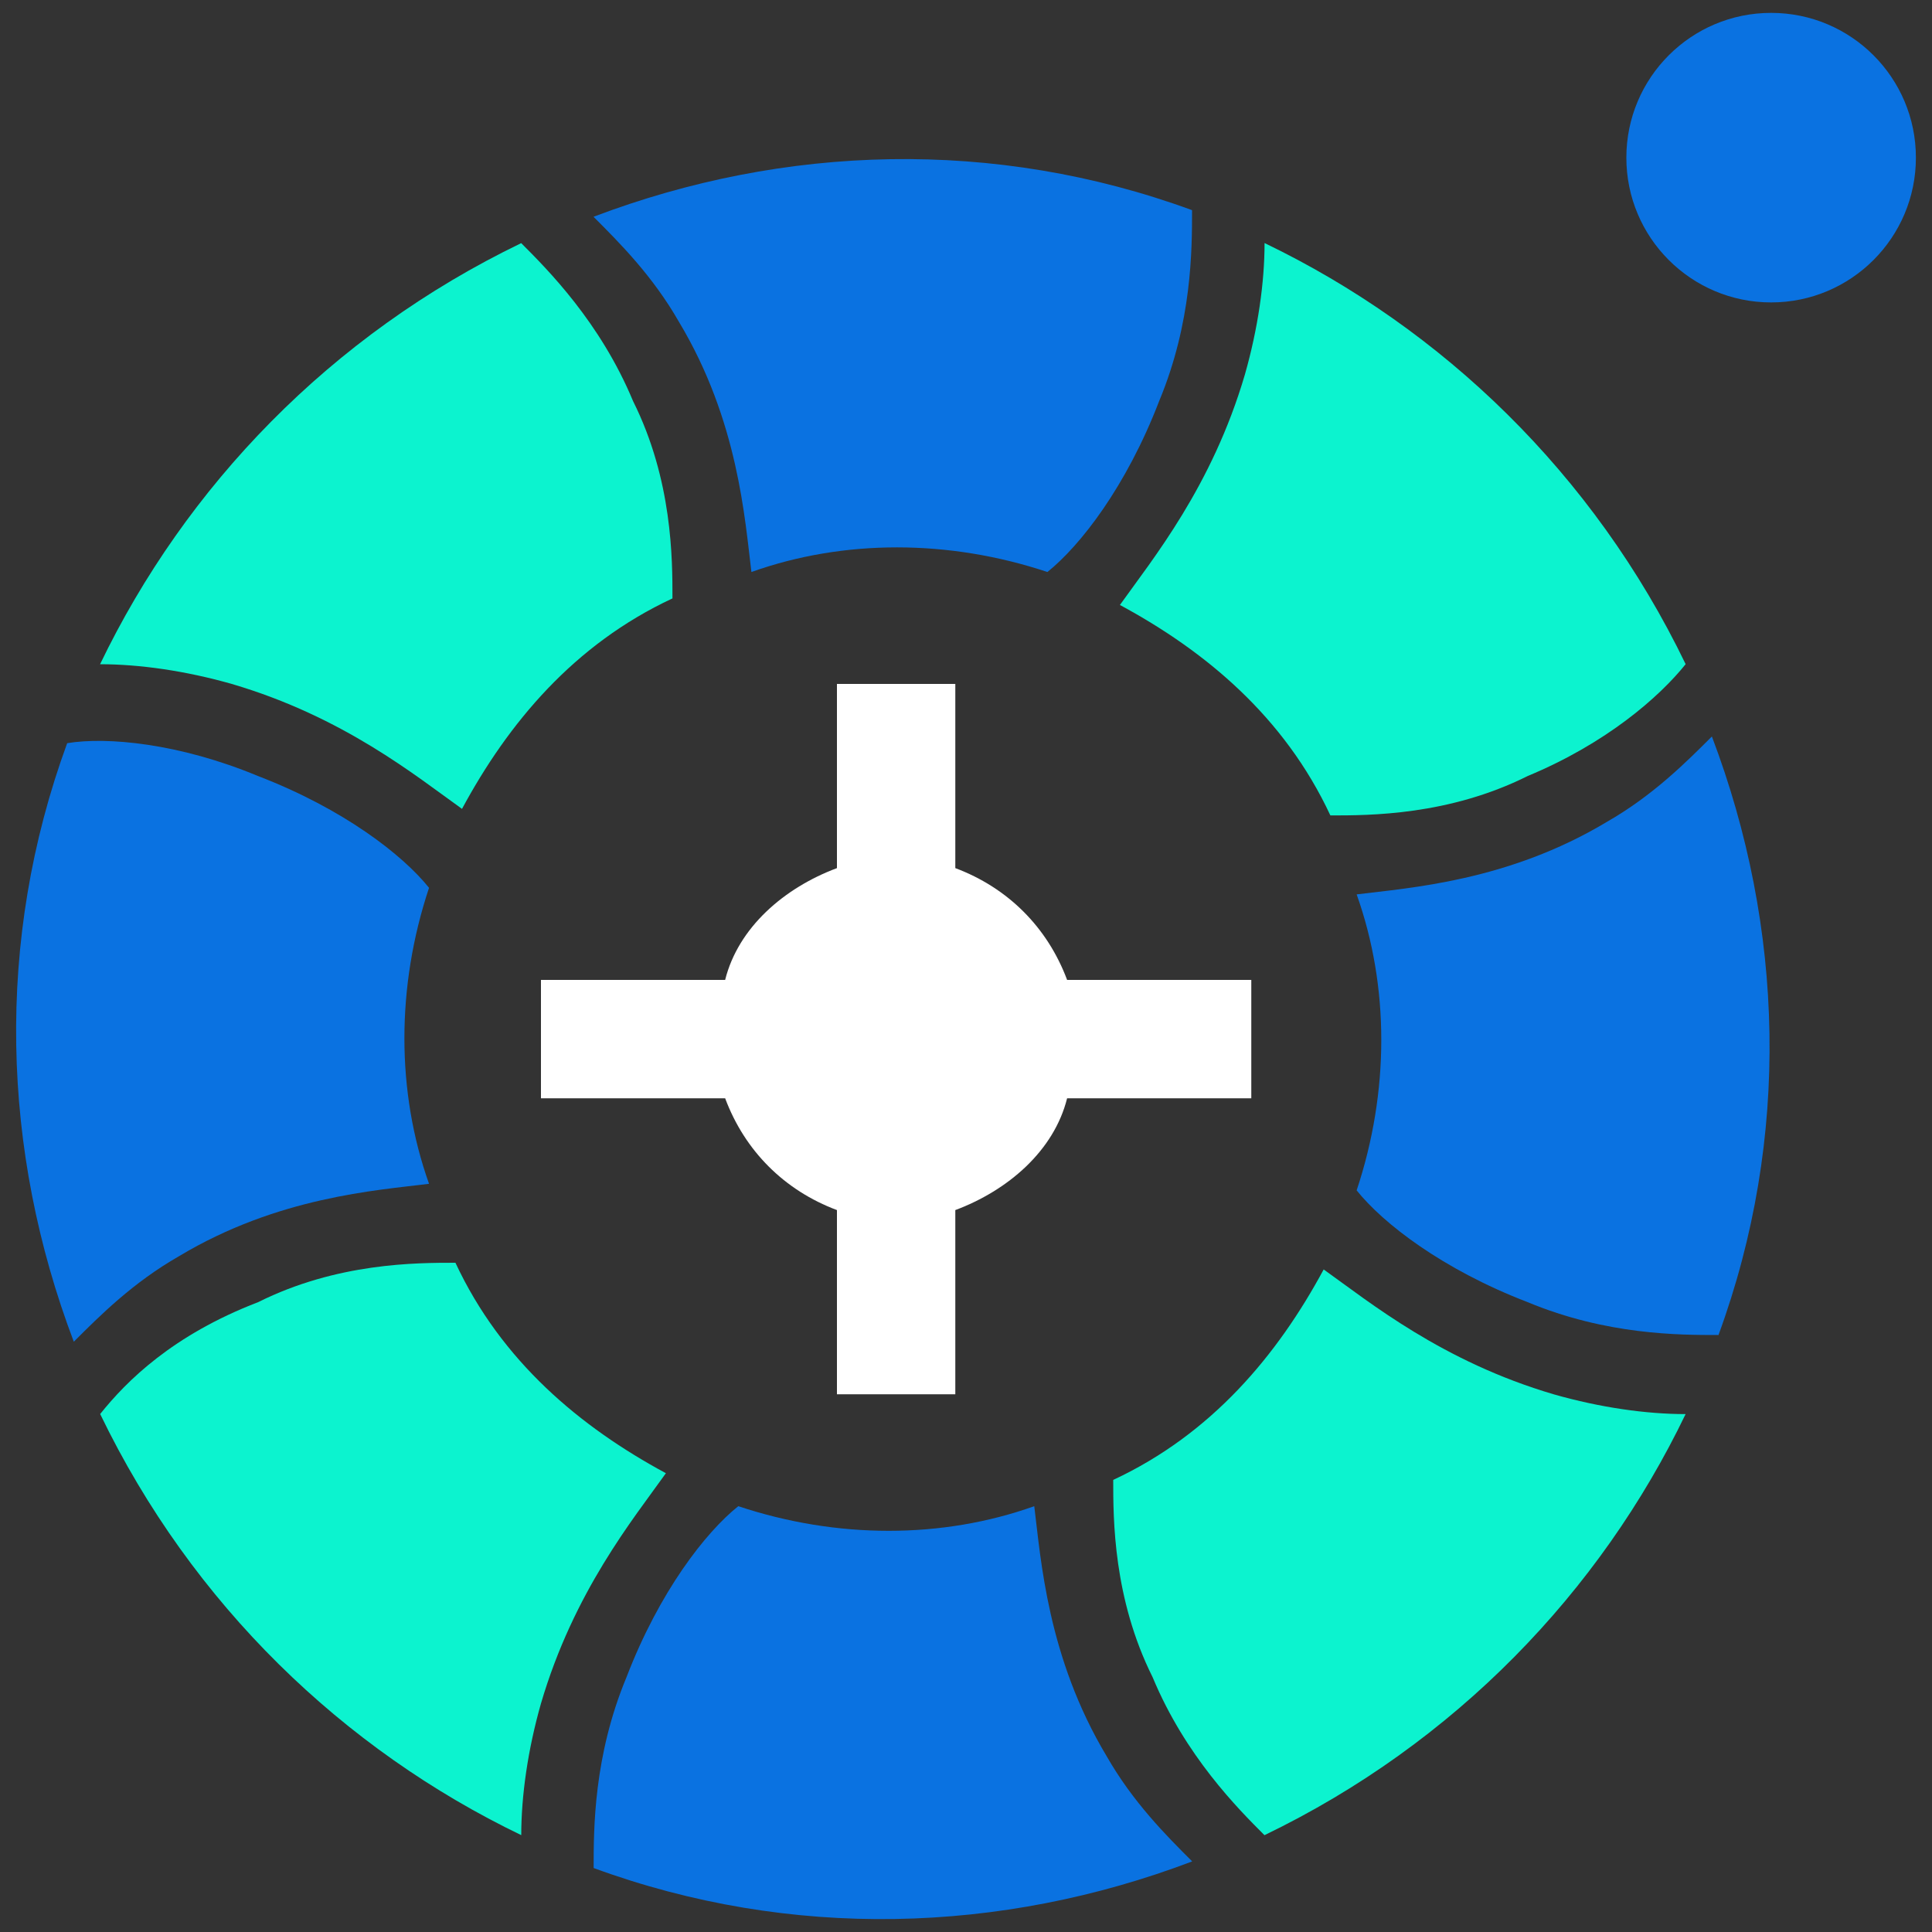 <?xml version="1.0" encoding="UTF-8"?><svg id="_Слой_1" xmlns="http://www.w3.org/2000/svg" width="150" height="150" viewBox="0 0 150 150"><rect x="0" y="0" width="150" height="150" fill="#333333" stroke="none"/><defs><style>.cls-1{fill:#0cf3cf;}.cls-2{fill:#fff;}.cls-3{fill:#0a72e1;}</style></defs><circle class="cls-3" cx="137.51" cy="12.24" r="11.24"/><path class="cls-2" d="M56.3,76.08h-14.3v9.19h14.3c1.53,4.09,4.6,7.15,8.68,8.68v14.3h9.19v-14.3c4.09-1.53,7.66-4.6,8.68-8.68h14.3v-9.19h-14.3c-1.53-4.09-4.6-7.15-8.68-8.68v-14.3h-9.19v14.3c-4.09,1.53-7.66,4.6-8.68,8.68Z"/><path class="cls-3" d="M92.56,16.32c-15.32-5.62-31.67-5.11-46.48.51,2.04,2.04,4.6,4.6,6.64,8.17,4.6,7.66,5.11,15.32,5.62,19.41,7.15-2.55,15.32-2.55,22.98,0h0c2.55-2.04,6.13-6.64,8.68-13.28,2.55-6.13,2.55-11.75,2.55-14.81Z"/><path class="cls-3" d="M46.08,145.03c15.32,5.62,31.67,5.11,46.48-.51-2.04-2.04-4.6-4.6-6.64-8.17-4.6-7.66-5.11-15.32-5.62-19.41-7.15,2.55-15.32,2.55-22.98,0h0c-2.55,2.04-6.13,6.64-8.68,13.28-2.55,6.13-2.55,11.75-2.55,14.81Z"/><path class="cls-3" d="M5.22,57.69C-.4,73.02.11,89.36,5.73,104.17c2.04-2.04,4.6-4.6,8.17-6.64,7.66-4.6,15.32-5.11,19.41-5.62-2.55-7.15-2.55-15.32,0-22.98h0c-2.04-2.55-6.64-6.13-13.28-8.68-6.13-2.55-11.75-3.06-14.81-2.55Z"/><path class="cls-3" d="M133.42,103.66c5.62-15.32,5.11-31.67-.51-46.48-2.04,2.04-4.6,4.6-8.17,6.64-7.66,4.6-15.32,5.11-19.41,5.62,2.55,7.15,2.55,15.32,0,22.98h0c2.04,2.55,6.64,6.13,13.28,8.68,6.13,2.55,11.75,2.55,14.81,2.55Z"/><path class="cls-1" d="M40.46,18.88c-14.81,7.15-26.05,18.9-32.69,32.69,3.06,0,6.64.51,10.22,1.53,8.68,2.55,14.3,7.15,17.88,9.7,3.58-6.64,8.68-12.77,16.34-16.34h0c0-3.06,0-9.19-3.06-15.32-2.55-6.13-6.64-10.22-8.68-12.26Z"/><path class="cls-1" d="M98.18,142.48c14.81-7.15,26.05-18.9,32.69-32.69-3.06,0-6.64-.51-10.22-1.53-8.68-2.55-14.3-7.15-17.88-9.7-3.58,6.64-8.68,12.77-16.34,16.34h0c0,3.06,0,9.19,3.06,15.32,2.55,6.13,6.64,10.22,8.68,12.26Z"/><path class="cls-1" d="M7.78,109.79c7.15,14.81,18.9,26.05,32.69,32.69,0-3.06.51-6.64,1.53-10.22,2.55-8.68,7.15-14.3,9.7-17.88-6.64-3.58-12.77-8.68-16.34-16.34h0c-3.06,0-9.19,0-15.32,3.06-6.64,2.55-10.22,6.13-12.26,8.68Z"/><path class="cls-1" d="M130.87,51.56c-7.15-14.81-18.9-26.05-32.69-32.69,0,3.06-.51,6.64-1.53,10.22-2.55,8.68-7.15,14.3-9.7,17.88,6.64,3.58,12.77,8.68,16.34,16.34h0c3.06,0,9.19,0,15.32-3.06,6.13-2.55,10.21-6.13,12.26-8.68Z"/></svg>